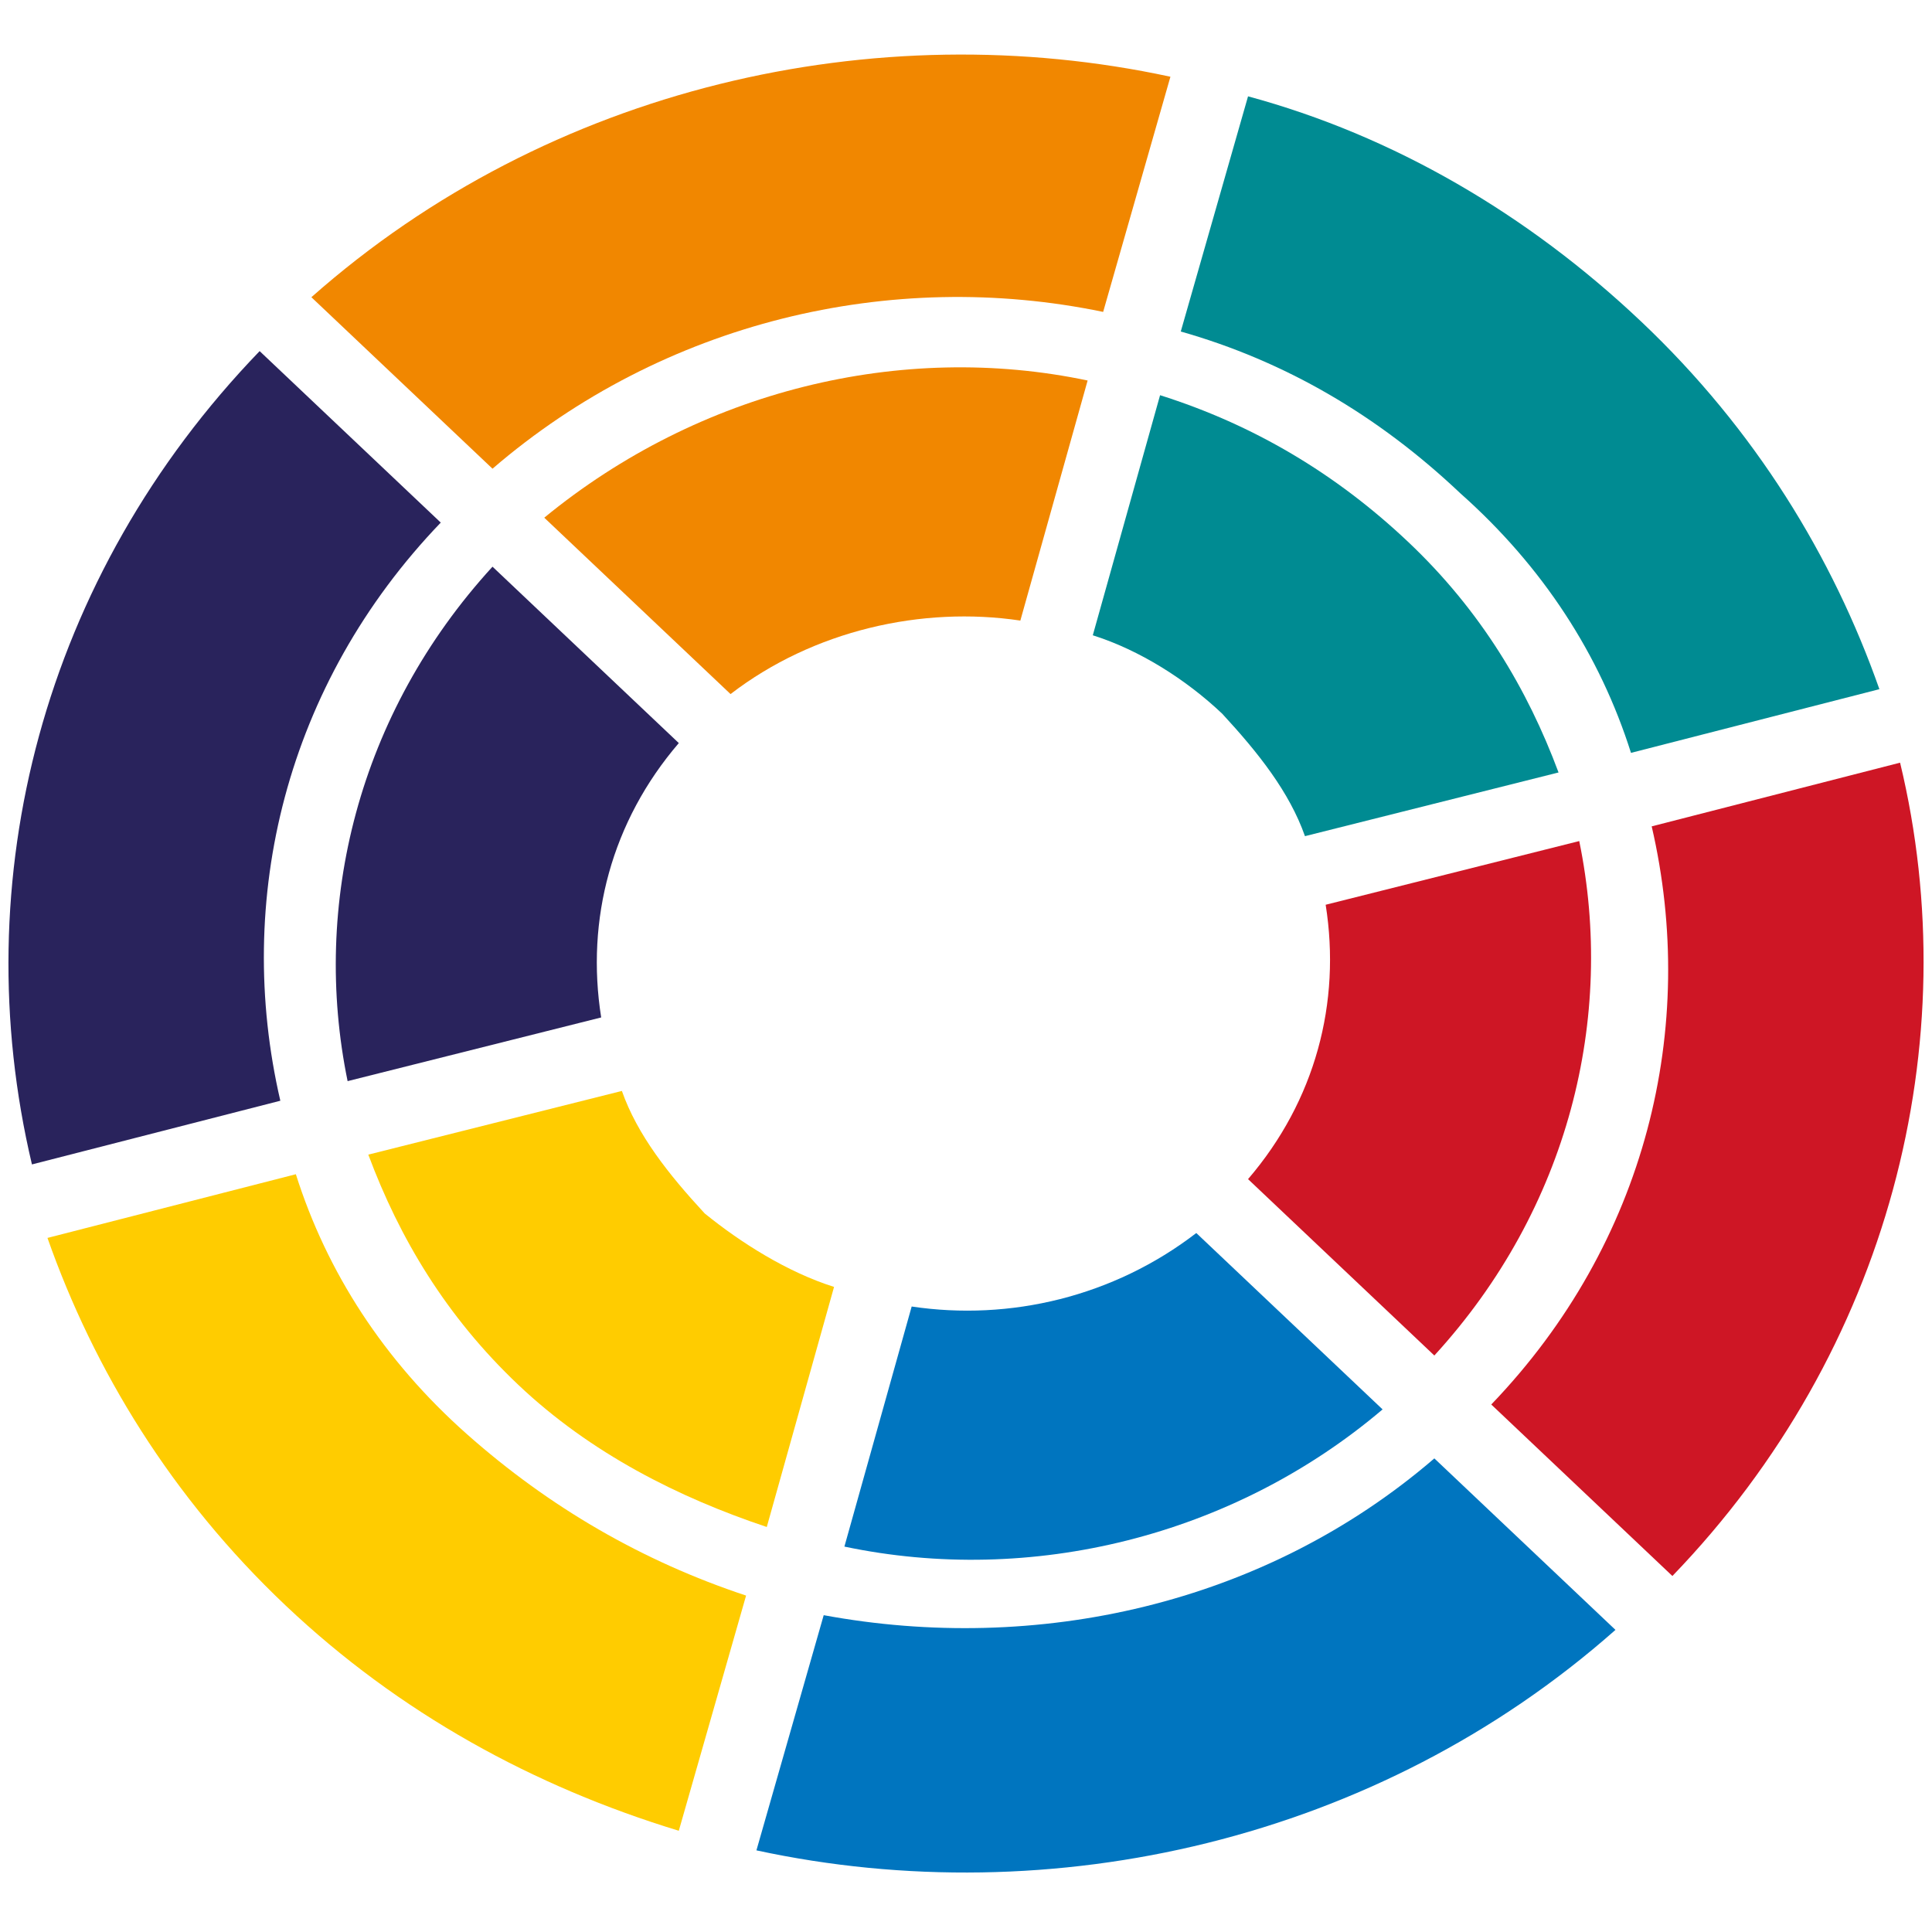 <?xml version="1.0" encoding="UTF-8" standalone="no"?>
<!-- Created with Inkscape (http://www.inkscape.org/) -->

<svg
   width="920"
   height="920"
   viewBox="0 0 243.417 243.417"
   version="1.1"
   id="svg1"
   inkscape:version="1.4 (86a8ad7, 2024-10-11)"
   sodipodi:docname="Kreis.svg"
   xmlns:inkscape="http://www.inkscape.org/namespaces/inkscape"
   xmlns:sodipodi="http://sodipodi.sourceforge.net/DTD/sodipodi-0.dtd"
   xmlns="http://www.w3.org/2000/svg"
   xmlns:svg="http://www.w3.org/2000/svg">
  <sodipodi:namedview
     id="namedview1"
     pagecolor="#ffffff"
     bordercolor="#000000"
     borderopacity="0.25"
     inkscape:showpageshadow="2"
     inkscape:pageopacity="0.0"
     inkscape:pagecheckerboard="0"
     inkscape:deskcolor="#d1d1d1"
     inkscape:document-units="px"
     inkscape:zoom="0.66019841"
     inkscape:cx="396.85039"
     inkscape:cy="561.19493"
     inkscape:window-width="1920"
     inkscape:window-height="1057"
     inkscape:window-x="1072"
     inkscape:window-y="375"
     inkscape:window-maximized="1"
     inkscape:current-layer="layer1" />
  <defs
     id="defs1" />
  <g
     inkscape:label="Ebene 1"
     inkscape:groupmode="layer"
     id="layer1">
    <g
       id="NEUE_x5F_LOGO"
       transform="matrix(6.52,0,0,6.173,-104.208,-71.198)"
       style="stroke-width:1;stroke-dasharray:none">
	<path
   class="st3"
   d="m 24.5,22.2 c -3,3.3 -4,7.7 -3.1,11.8 l -4.8,1.3 c -1.3,-5.8 0.2,-12 4.4,-16.6 z"
   id="path8"
   style="fill:#29235c;stroke-width:1;stroke-dasharray:none" />

	<path
   class="st4"
   d="m 38.6,13.1 -1.3,4.8 C 33.2,17 28.8,18.1 25.5,21.1 L 22,17.6 c 4.6,-4.3 10.9,-5.8 16.6,-4.5 z"
   id="path9"
   style="fill:#f18700;stroke-width:1;stroke-dasharray:none" />

	<path
   class="st5"
   d="m 47.7,18.1 c 2.2,2.2 3.7,4.8 4.6,7.5 l -4.8,1.3 c -0.6,-2 -1.7,-3.8 -3.3,-5.3 -1.6,-1.6 -3.4,-2.7 -5.4,-3.3 v 0 l 1.3,-4.8 c 2.8,0.8 5.4,2.4 7.6,4.6 z"
   id="path10"
   style="fill:#008b92;stroke-width:1;stroke-dasharray:none" />

	<path
   class="st6"
   d="m 52.7,27.1 c 1.3,5.7 -0.2,12 -4.4,16.6 l -3.5,-3.5 c 3,-3.3 4,-7.7 3.1,-11.8 z"
   id="path11"
   style="fill:#ce1625;stroke-width:1;stroke-dasharray:none" />

	<path
   class="st7"
   d="m 47.2,44.8 c -4.6,4.3 -10.9,5.8 -16.6,4.5 l 1.3,-4.8 c 4.1,0.8 8.5,-0.2 11.8,-3.2 z"
   id="path12"
   style="fill:#0075bf;stroke-width:1;stroke-dasharray:none" />

	<path
   class="st8"
   d="m 30.4,44.1 v 0 l -1.3,4.8 C 26.3,48 23.7,46.5 21.5,44.3 19.3,42.1 17.8,39.5 16.9,36.8 l 4.8,-1.3 c 0.6,2 1.7,3.8 3.3,5.3 1.6,1.5 3.4,2.6 5.4,3.3 z"
   id="path13"
   style="fill:#ffcc00;stroke-width:1;stroke-dasharray:none" />

	<path
   class="st3"
   d="m 29.1,26.7 c -1.3,1.6 -1.8,3.6 -1.5,5.6 l -4.9,1.3 C 22,30 22.9,26.1 25.5,23.1 Z"
   id="path14"
   style="fill:#29235c;stroke-width:1;stroke-dasharray:none" />

	<path
   class="st8"
   d="m 32.1,37.8 -1.3,4.9 C 29.1,42.1 27.4,41.2 26,39.8 24.6,38.4 23.7,36.8 23.1,35.1 L 28,33.8 c 0.3,0.9 0.9,1.7 1.6,2.5 0.7,0.6 1.6,1.2 2.5,1.5 z"
   id="path15"
   style="fill:#ffcc00;stroke-width:1;stroke-dasharray:none" />

	<path
   class="st7"
   d="m 42.7,40.3 c -2.9,2.6 -6.8,3.6 -10.4,2.8 l 1.3,-4.9 v 0 c 1.9,0.3 3.9,-0.2 5.5,-1.5 z"
   id="path16"
   style="fill:#0075bf;stroke-width:1;stroke-dasharray:none" />

	<path
   class="st6"
   d="m 46.5,28.7 c 0.7,3.6 -0.2,7.5 -2.8,10.5 L 40.1,35.6 C 41.4,34 41.9,32 41.6,30 Z"
   id="path17"
   style="fill:#ce1625;stroke-width:1;stroke-dasharray:none" />

	<path
   class="st5"
   d="m 43.2,22.6 c 1.4,1.4 2.3,3 2.9,4.7 l -4.9,1.3 C 40.9,27.7 40.3,26.9 39.6,26.1 38.9,25.4 38,24.8 37.1,24.5 l 1.3,-4.9 c 1.8,0.6 3.4,1.6 4.8,3 z"
   id="path18"
   style="fill:#008b92;stroke-width:1;stroke-dasharray:none" />

	<path
   class="st4"
   d="m 37,19.3 -1.3,4.9 c -1.9,-0.3 -4,0.2 -5.6,1.5 l -3.6,-3.6 c 3,-2.6 6.9,-3.6 10.5,-2.8 z"
   id="path19"
   style="fill:#f18700;stroke-width:1;stroke-dasharray:none" />

</g>
  </g>
</svg>
